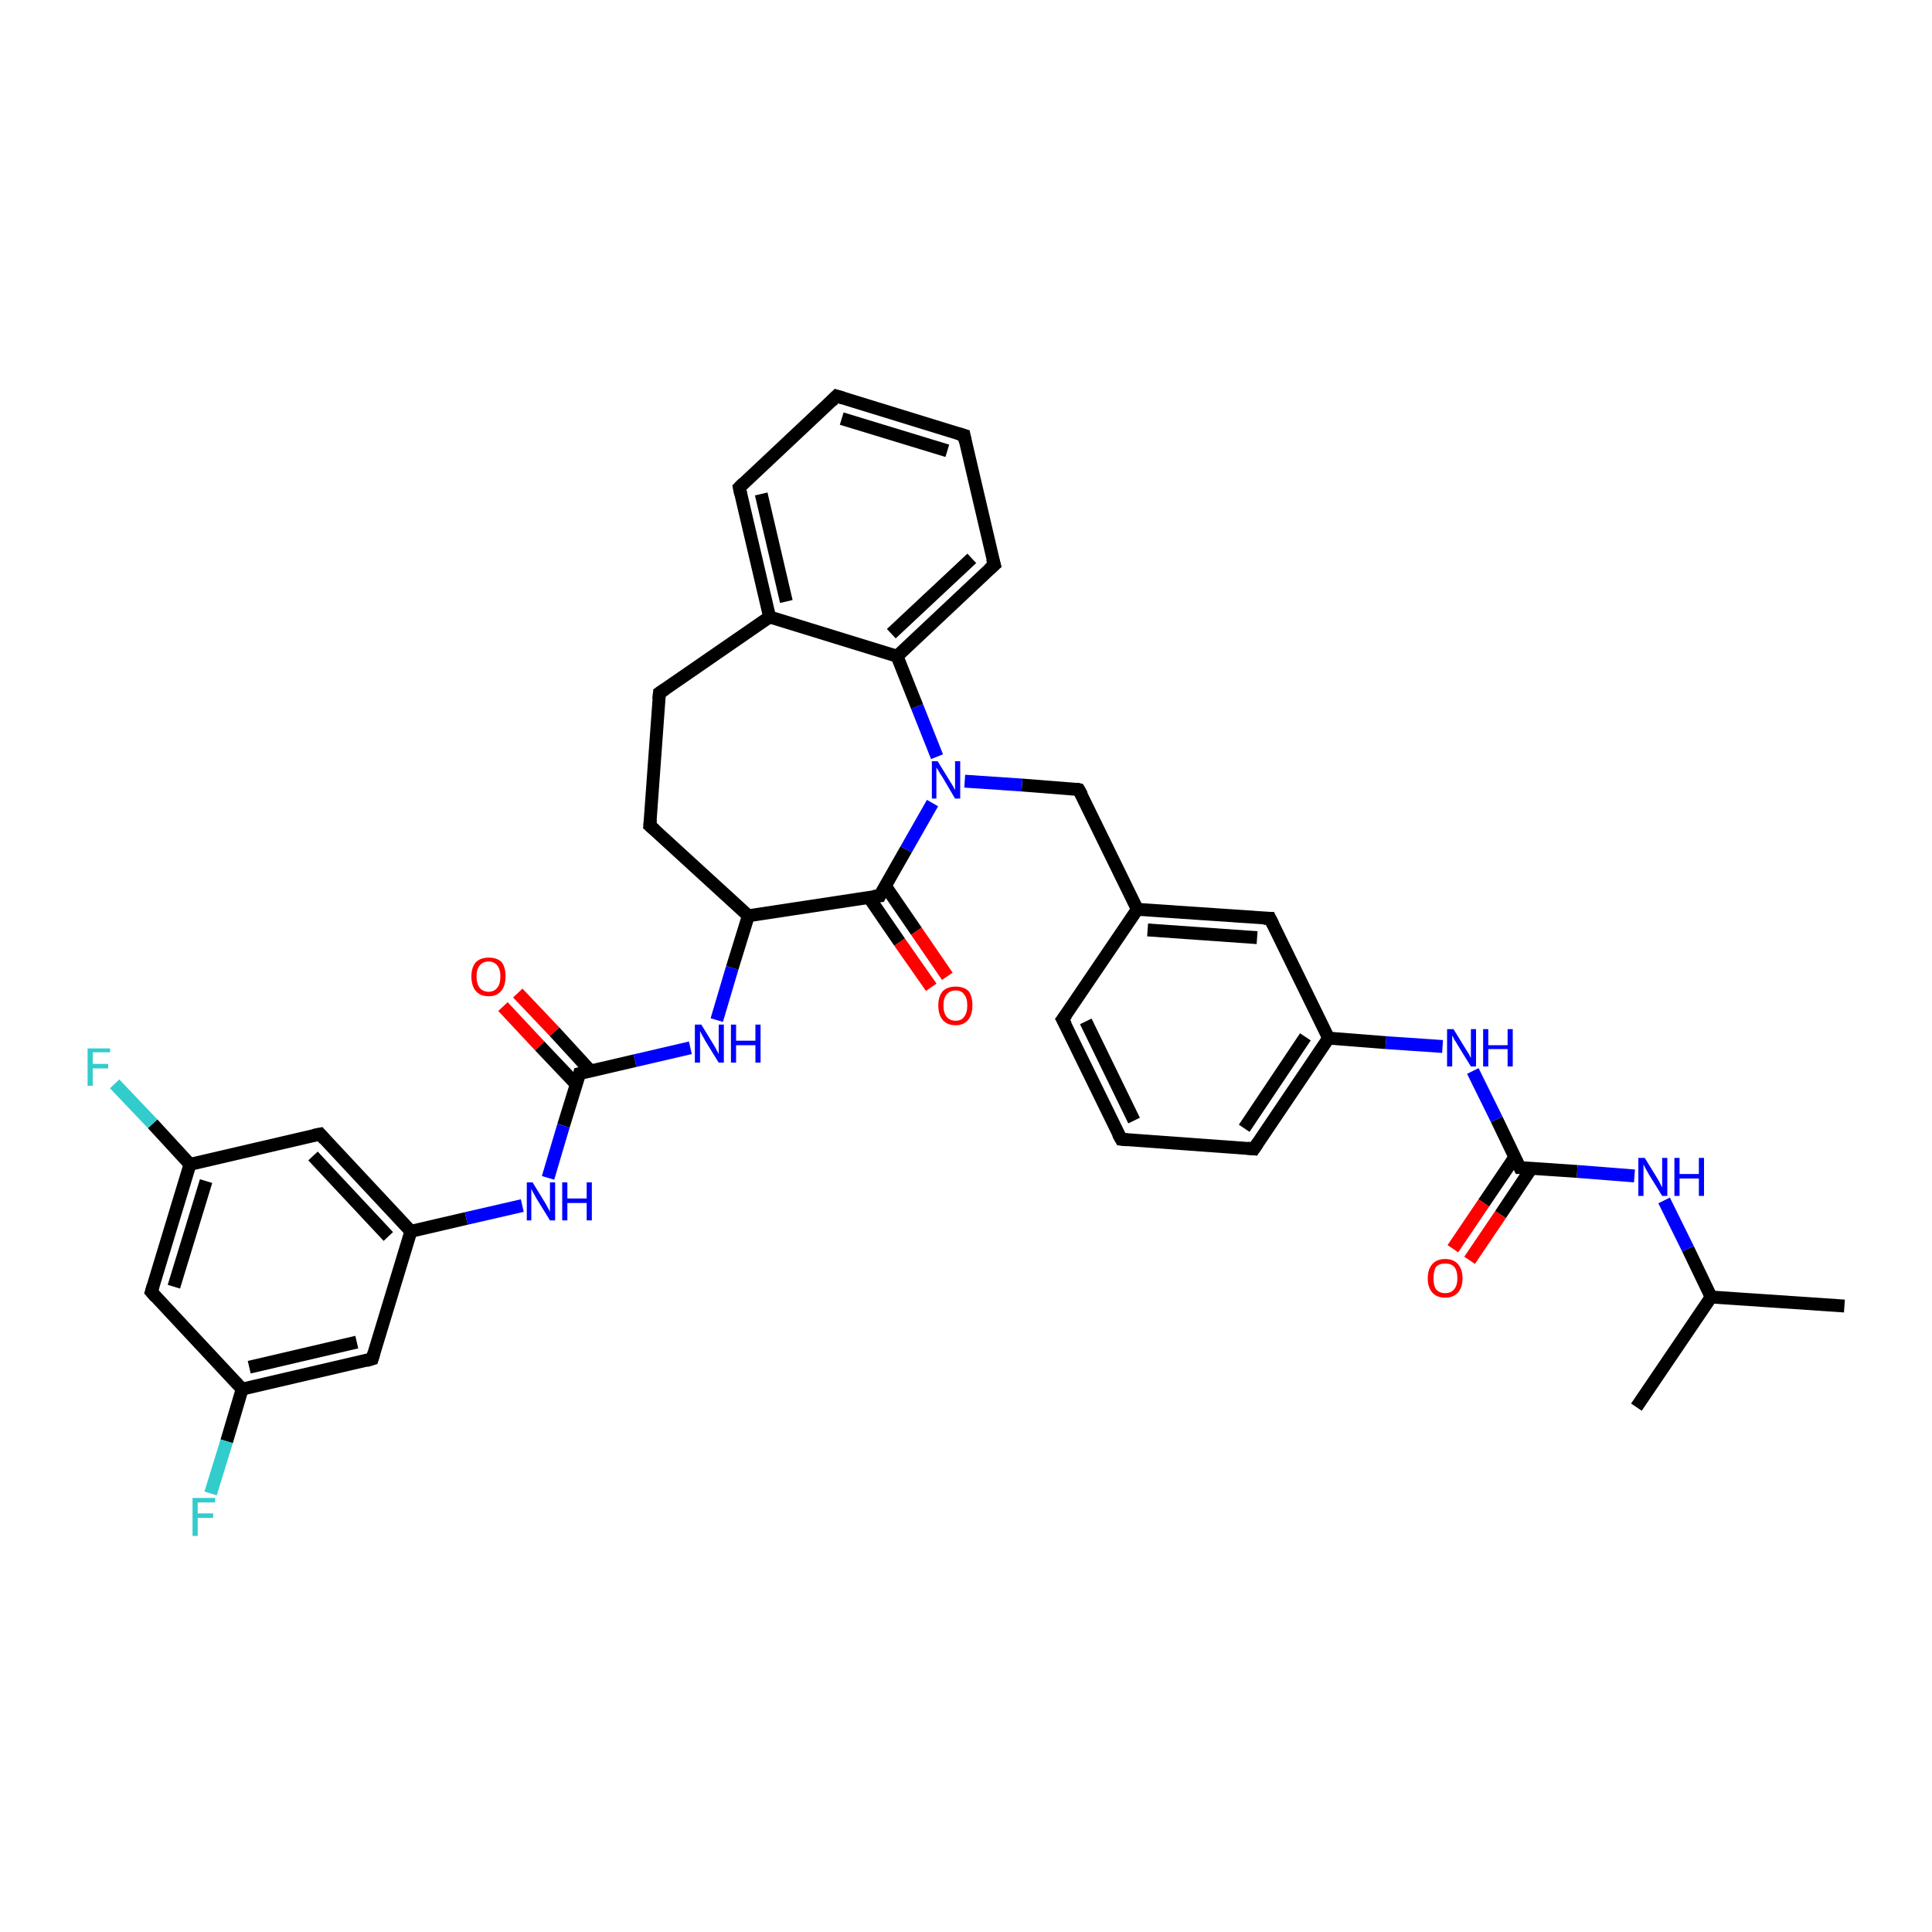 <?xml version='1.0' encoding='iso-8859-1'?>
<svg version='1.1' baseProfile='full'
              xmlns='http://www.w3.org/2000/svg'
                      xmlns:rdkit='http://www.rdkit.org/xml'
                      xmlns:xlink='http://www.w3.org/1999/xlink'
                  xml:space='preserve'
width='300px' height='300px' viewBox='0 0 300 300'>
<!-- END OF HEADER -->
<rect style='opacity:1.0;fill:#FFFFFF;stroke:none' width='300.0' height='300.0' x='0.0' y='0.0'> </rect>
<path class='bond-0 atom-0 atom-1' d='M 286.4,202.8 L 265.7,201.4' style='fill:none;fill-rule:evenodd;stroke:#000000;stroke-width:2.0px;stroke-linecap:butt;stroke-linejoin:miter;stroke-opacity:1' />
<path class='bond-1 atom-1 atom-2' d='M 265.7,201.4 L 254.1,218.5' style='fill:none;fill-rule:evenodd;stroke:#000000;stroke-width:2.0px;stroke-linecap:butt;stroke-linejoin:miter;stroke-opacity:1' />
<path class='bond-2 atom-1 atom-3' d='M 265.7,201.4 L 262.1,193.9' style='fill:none;fill-rule:evenodd;stroke:#000000;stroke-width:2.0px;stroke-linecap:butt;stroke-linejoin:miter;stroke-opacity:1' />
<path class='bond-2 atom-1 atom-3' d='M 262.1,193.9 L 258.4,186.4' style='fill:none;fill-rule:evenodd;stroke:#0000FF;stroke-width:2.0px;stroke-linecap:butt;stroke-linejoin:miter;stroke-opacity:1' />
<path class='bond-3 atom-3 atom-4' d='M 253.8,182.6 L 244.9,181.9' style='fill:none;fill-rule:evenodd;stroke:#0000FF;stroke-width:2.0px;stroke-linecap:butt;stroke-linejoin:miter;stroke-opacity:1' />
<path class='bond-3 atom-3 atom-4' d='M 244.9,181.9 L 236.0,181.3' style='fill:none;fill-rule:evenodd;stroke:#000000;stroke-width:2.0px;stroke-linecap:butt;stroke-linejoin:miter;stroke-opacity:1' />
<path class='bond-4 atom-4 atom-5' d='M 235.2,179.7 L 230.4,186.8' style='fill:none;fill-rule:evenodd;stroke:#000000;stroke-width:2.0px;stroke-linecap:butt;stroke-linejoin:miter;stroke-opacity:1' />
<path class='bond-4 atom-4 atom-5' d='M 230.4,186.8 L 225.6,193.9' style='fill:none;fill-rule:evenodd;stroke:#FF0000;stroke-width:2.0px;stroke-linecap:butt;stroke-linejoin:miter;stroke-opacity:1' />
<path class='bond-4 atom-4 atom-5' d='M 237.8,181.4 L 233.0,188.6' style='fill:none;fill-rule:evenodd;stroke:#000000;stroke-width:2.0px;stroke-linecap:butt;stroke-linejoin:miter;stroke-opacity:1' />
<path class='bond-4 atom-4 atom-5' d='M 233.0,188.6 L 228.2,195.7' style='fill:none;fill-rule:evenodd;stroke:#FF0000;stroke-width:2.0px;stroke-linecap:butt;stroke-linejoin:miter;stroke-opacity:1' />
<path class='bond-5 atom-4 atom-6' d='M 236.0,181.3 L 232.4,173.8' style='fill:none;fill-rule:evenodd;stroke:#000000;stroke-width:2.0px;stroke-linecap:butt;stroke-linejoin:miter;stroke-opacity:1' />
<path class='bond-5 atom-4 atom-6' d='M 232.4,173.8 L 228.7,166.3' style='fill:none;fill-rule:evenodd;stroke:#0000FF;stroke-width:2.0px;stroke-linecap:butt;stroke-linejoin:miter;stroke-opacity:1' />
<path class='bond-6 atom-6 atom-7' d='M 224.0,162.5 L 215.2,161.9' style='fill:none;fill-rule:evenodd;stroke:#0000FF;stroke-width:2.0px;stroke-linecap:butt;stroke-linejoin:miter;stroke-opacity:1' />
<path class='bond-6 atom-6 atom-7' d='M 215.2,161.9 L 206.3,161.2' style='fill:none;fill-rule:evenodd;stroke:#000000;stroke-width:2.0px;stroke-linecap:butt;stroke-linejoin:miter;stroke-opacity:1' />
<path class='bond-7 atom-7 atom-8' d='M 206.3,161.2 L 194.7,178.4' style='fill:none;fill-rule:evenodd;stroke:#000000;stroke-width:2.0px;stroke-linecap:butt;stroke-linejoin:miter;stroke-opacity:1' />
<path class='bond-7 atom-7 atom-8' d='M 202.7,161.0 L 193.2,175.2' style='fill:none;fill-rule:evenodd;stroke:#000000;stroke-width:2.0px;stroke-linecap:butt;stroke-linejoin:miter;stroke-opacity:1' />
<path class='bond-8 atom-8 atom-9' d='M 194.7,178.4 L 174.1,176.9' style='fill:none;fill-rule:evenodd;stroke:#000000;stroke-width:2.0px;stroke-linecap:butt;stroke-linejoin:miter;stroke-opacity:1' />
<path class='bond-9 atom-9 atom-10' d='M 174.1,176.9 L 165.0,158.3' style='fill:none;fill-rule:evenodd;stroke:#000000;stroke-width:2.0px;stroke-linecap:butt;stroke-linejoin:miter;stroke-opacity:1' />
<path class='bond-9 atom-9 atom-10' d='M 176.1,174.0 L 168.6,158.6' style='fill:none;fill-rule:evenodd;stroke:#000000;stroke-width:2.0px;stroke-linecap:butt;stroke-linejoin:miter;stroke-opacity:1' />
<path class='bond-10 atom-10 atom-11' d='M 165.0,158.3 L 176.6,141.2' style='fill:none;fill-rule:evenodd;stroke:#000000;stroke-width:2.0px;stroke-linecap:butt;stroke-linejoin:miter;stroke-opacity:1' />
<path class='bond-11 atom-11 atom-12' d='M 176.6,141.2 L 167.5,122.6' style='fill:none;fill-rule:evenodd;stroke:#000000;stroke-width:2.0px;stroke-linecap:butt;stroke-linejoin:miter;stroke-opacity:1' />
<path class='bond-12 atom-12 atom-13' d='M 167.5,122.6 L 158.7,121.9' style='fill:none;fill-rule:evenodd;stroke:#000000;stroke-width:2.0px;stroke-linecap:butt;stroke-linejoin:miter;stroke-opacity:1' />
<path class='bond-12 atom-12 atom-13' d='M 158.7,121.9 L 149.8,121.3' style='fill:none;fill-rule:evenodd;stroke:#0000FF;stroke-width:2.0px;stroke-linecap:butt;stroke-linejoin:miter;stroke-opacity:1' />
<path class='bond-13 atom-13 atom-14' d='M 145.5,117.5 L 142.4,109.7' style='fill:none;fill-rule:evenodd;stroke:#0000FF;stroke-width:2.0px;stroke-linecap:butt;stroke-linejoin:miter;stroke-opacity:1' />
<path class='bond-13 atom-13 atom-14' d='M 142.4,109.7 L 139.3,101.9' style='fill:none;fill-rule:evenodd;stroke:#000000;stroke-width:2.0px;stroke-linecap:butt;stroke-linejoin:miter;stroke-opacity:1' />
<path class='bond-14 atom-14 atom-15' d='M 139.3,101.9 L 154.4,87.7' style='fill:none;fill-rule:evenodd;stroke:#000000;stroke-width:2.0px;stroke-linecap:butt;stroke-linejoin:miter;stroke-opacity:1' />
<path class='bond-14 atom-14 atom-15' d='M 138.4,98.4 L 150.9,86.7' style='fill:none;fill-rule:evenodd;stroke:#000000;stroke-width:2.0px;stroke-linecap:butt;stroke-linejoin:miter;stroke-opacity:1' />
<path class='bond-15 atom-15 atom-16' d='M 154.4,87.7 L 149.7,67.6' style='fill:none;fill-rule:evenodd;stroke:#000000;stroke-width:2.0px;stroke-linecap:butt;stroke-linejoin:miter;stroke-opacity:1' />
<path class='bond-16 atom-16 atom-17' d='M 149.7,67.6 L 129.9,61.5' style='fill:none;fill-rule:evenodd;stroke:#000000;stroke-width:2.0px;stroke-linecap:butt;stroke-linejoin:miter;stroke-opacity:1' />
<path class='bond-16 atom-16 atom-17' d='M 147.1,70.0 L 130.7,65.0' style='fill:none;fill-rule:evenodd;stroke:#000000;stroke-width:2.0px;stroke-linecap:butt;stroke-linejoin:miter;stroke-opacity:1' />
<path class='bond-17 atom-17 atom-18' d='M 129.9,61.5 L 114.8,75.7' style='fill:none;fill-rule:evenodd;stroke:#000000;stroke-width:2.0px;stroke-linecap:butt;stroke-linejoin:miter;stroke-opacity:1' />
<path class='bond-18 atom-18 atom-19' d='M 114.8,75.7 L 119.5,95.8' style='fill:none;fill-rule:evenodd;stroke:#000000;stroke-width:2.0px;stroke-linecap:butt;stroke-linejoin:miter;stroke-opacity:1' />
<path class='bond-18 atom-18 atom-19' d='M 118.2,76.7 L 122.1,93.4' style='fill:none;fill-rule:evenodd;stroke:#000000;stroke-width:2.0px;stroke-linecap:butt;stroke-linejoin:miter;stroke-opacity:1' />
<path class='bond-19 atom-19 atom-20' d='M 119.5,95.8 L 102.4,107.6' style='fill:none;fill-rule:evenodd;stroke:#000000;stroke-width:2.0px;stroke-linecap:butt;stroke-linejoin:miter;stroke-opacity:1' />
<path class='bond-20 atom-20 atom-21' d='M 102.4,107.6 L 100.9,128.2' style='fill:none;fill-rule:evenodd;stroke:#000000;stroke-width:2.0px;stroke-linecap:butt;stroke-linejoin:miter;stroke-opacity:1' />
<path class='bond-21 atom-21 atom-22' d='M 100.9,128.2 L 116.2,142.2' style='fill:none;fill-rule:evenodd;stroke:#000000;stroke-width:2.0px;stroke-linecap:butt;stroke-linejoin:miter;stroke-opacity:1' />
<path class='bond-22 atom-22 atom-23' d='M 116.2,142.2 L 113.7,150.3' style='fill:none;fill-rule:evenodd;stroke:#000000;stroke-width:2.0px;stroke-linecap:butt;stroke-linejoin:miter;stroke-opacity:1' />
<path class='bond-22 atom-22 atom-23' d='M 113.7,150.3 L 111.3,158.4' style='fill:none;fill-rule:evenodd;stroke:#0000FF;stroke-width:2.0px;stroke-linecap:butt;stroke-linejoin:miter;stroke-opacity:1' />
<path class='bond-23 atom-23 atom-24' d='M 107.2,162.7 L 98.6,164.7' style='fill:none;fill-rule:evenodd;stroke:#0000FF;stroke-width:2.0px;stroke-linecap:butt;stroke-linejoin:miter;stroke-opacity:1' />
<path class='bond-23 atom-23 atom-24' d='M 98.6,164.7 L 90.0,166.7' style='fill:none;fill-rule:evenodd;stroke:#000000;stroke-width:2.0px;stroke-linecap:butt;stroke-linejoin:miter;stroke-opacity:1' />
<path class='bond-24 atom-24 atom-25' d='M 91.7,166.3 L 86.1,160.2' style='fill:none;fill-rule:evenodd;stroke:#000000;stroke-width:2.0px;stroke-linecap:butt;stroke-linejoin:miter;stroke-opacity:1' />
<path class='bond-24 atom-24 atom-25' d='M 86.1,160.2 L 80.4,154.2' style='fill:none;fill-rule:evenodd;stroke:#FF0000;stroke-width:2.0px;stroke-linecap:butt;stroke-linejoin:miter;stroke-opacity:1' />
<path class='bond-24 atom-24 atom-25' d='M 89.5,168.4 L 83.8,162.4' style='fill:none;fill-rule:evenodd;stroke:#000000;stroke-width:2.0px;stroke-linecap:butt;stroke-linejoin:miter;stroke-opacity:1' />
<path class='bond-24 atom-24 atom-25' d='M 83.8,162.4 L 78.1,156.3' style='fill:none;fill-rule:evenodd;stroke:#FF0000;stroke-width:2.0px;stroke-linecap:butt;stroke-linejoin:miter;stroke-opacity:1' />
<path class='bond-25 atom-24 atom-26' d='M 90.0,166.7 L 87.5,174.8' style='fill:none;fill-rule:evenodd;stroke:#000000;stroke-width:2.0px;stroke-linecap:butt;stroke-linejoin:miter;stroke-opacity:1' />
<path class='bond-25 atom-24 atom-26' d='M 87.5,174.8 L 85.1,182.9' style='fill:none;fill-rule:evenodd;stroke:#0000FF;stroke-width:2.0px;stroke-linecap:butt;stroke-linejoin:miter;stroke-opacity:1' />
<path class='bond-26 atom-26 atom-27' d='M 81.1,187.2 L 72.4,189.2' style='fill:none;fill-rule:evenodd;stroke:#0000FF;stroke-width:2.0px;stroke-linecap:butt;stroke-linejoin:miter;stroke-opacity:1' />
<path class='bond-26 atom-26 atom-27' d='M 72.4,189.2 L 63.8,191.2' style='fill:none;fill-rule:evenodd;stroke:#000000;stroke-width:2.0px;stroke-linecap:butt;stroke-linejoin:miter;stroke-opacity:1' />
<path class='bond-27 atom-27 atom-28' d='M 63.8,191.2 L 49.7,176.1' style='fill:none;fill-rule:evenodd;stroke:#000000;stroke-width:2.0px;stroke-linecap:butt;stroke-linejoin:miter;stroke-opacity:1' />
<path class='bond-27 atom-27 atom-28' d='M 60.3,192.0 L 48.6,179.5' style='fill:none;fill-rule:evenodd;stroke:#000000;stroke-width:2.0px;stroke-linecap:butt;stroke-linejoin:miter;stroke-opacity:1' />
<path class='bond-28 atom-28 atom-29' d='M 49.7,176.1 L 29.5,180.8' style='fill:none;fill-rule:evenodd;stroke:#000000;stroke-width:2.0px;stroke-linecap:butt;stroke-linejoin:miter;stroke-opacity:1' />
<path class='bond-29 atom-29 atom-30' d='M 29.5,180.8 L 23.7,174.5' style='fill:none;fill-rule:evenodd;stroke:#000000;stroke-width:2.0px;stroke-linecap:butt;stroke-linejoin:miter;stroke-opacity:1' />
<path class='bond-29 atom-29 atom-30' d='M 23.7,174.5 L 17.8,168.3' style='fill:none;fill-rule:evenodd;stroke:#33CCCC;stroke-width:2.0px;stroke-linecap:butt;stroke-linejoin:miter;stroke-opacity:1' />
<path class='bond-30 atom-29 atom-31' d='M 29.5,180.8 L 23.5,200.6' style='fill:none;fill-rule:evenodd;stroke:#000000;stroke-width:2.0px;stroke-linecap:butt;stroke-linejoin:miter;stroke-opacity:1' />
<path class='bond-30 atom-29 atom-31' d='M 32.0,183.4 L 27.0,199.8' style='fill:none;fill-rule:evenodd;stroke:#000000;stroke-width:2.0px;stroke-linecap:butt;stroke-linejoin:miter;stroke-opacity:1' />
<path class='bond-31 atom-31 atom-32' d='M 23.5,200.6 L 37.6,215.7' style='fill:none;fill-rule:evenodd;stroke:#000000;stroke-width:2.0px;stroke-linecap:butt;stroke-linejoin:miter;stroke-opacity:1' />
<path class='bond-32 atom-32 atom-33' d='M 37.6,215.7 L 35.2,223.8' style='fill:none;fill-rule:evenodd;stroke:#000000;stroke-width:2.0px;stroke-linecap:butt;stroke-linejoin:miter;stroke-opacity:1' />
<path class='bond-32 atom-32 atom-33' d='M 35.2,223.8 L 32.7,231.9' style='fill:none;fill-rule:evenodd;stroke:#33CCCC;stroke-width:2.0px;stroke-linecap:butt;stroke-linejoin:miter;stroke-opacity:1' />
<path class='bond-33 atom-32 atom-34' d='M 37.6,215.7 L 57.8,211.0' style='fill:none;fill-rule:evenodd;stroke:#000000;stroke-width:2.0px;stroke-linecap:butt;stroke-linejoin:miter;stroke-opacity:1' />
<path class='bond-33 atom-32 atom-34' d='M 38.7,212.3 L 55.4,208.4' style='fill:none;fill-rule:evenodd;stroke:#000000;stroke-width:2.0px;stroke-linecap:butt;stroke-linejoin:miter;stroke-opacity:1' />
<path class='bond-34 atom-22 atom-35' d='M 116.2,142.2 L 136.6,139.1' style='fill:none;fill-rule:evenodd;stroke:#000000;stroke-width:2.0px;stroke-linecap:butt;stroke-linejoin:miter;stroke-opacity:1' />
<path class='bond-35 atom-35 atom-36' d='M 134.9,139.3 L 139.7,146.3' style='fill:none;fill-rule:evenodd;stroke:#000000;stroke-width:2.0px;stroke-linecap:butt;stroke-linejoin:miter;stroke-opacity:1' />
<path class='bond-35 atom-35 atom-36' d='M 139.7,146.3 L 144.6,153.3' style='fill:none;fill-rule:evenodd;stroke:#FF0000;stroke-width:2.0px;stroke-linecap:butt;stroke-linejoin:miter;stroke-opacity:1' />
<path class='bond-35 atom-35 atom-36' d='M 137.5,137.6 L 142.3,144.6' style='fill:none;fill-rule:evenodd;stroke:#000000;stroke-width:2.0px;stroke-linecap:butt;stroke-linejoin:miter;stroke-opacity:1' />
<path class='bond-35 atom-35 atom-36' d='M 142.3,144.6 L 147.1,151.6' style='fill:none;fill-rule:evenodd;stroke:#FF0000;stroke-width:2.0px;stroke-linecap:butt;stroke-linejoin:miter;stroke-opacity:1' />
<path class='bond-36 atom-11 atom-37' d='M 176.6,141.2 L 197.2,142.6' style='fill:none;fill-rule:evenodd;stroke:#000000;stroke-width:2.0px;stroke-linecap:butt;stroke-linejoin:miter;stroke-opacity:1' />
<path class='bond-36 atom-11 atom-37' d='M 178.2,144.4 L 195.2,145.6' style='fill:none;fill-rule:evenodd;stroke:#000000;stroke-width:2.0px;stroke-linecap:butt;stroke-linejoin:miter;stroke-opacity:1' />
<path class='bond-37 atom-37 atom-7' d='M 197.2,142.6 L 206.3,161.2' style='fill:none;fill-rule:evenodd;stroke:#000000;stroke-width:2.0px;stroke-linecap:butt;stroke-linejoin:miter;stroke-opacity:1' />
<path class='bond-38 atom-35 atom-13' d='M 136.6,139.1 L 140.7,131.9' style='fill:none;fill-rule:evenodd;stroke:#000000;stroke-width:2.0px;stroke-linecap:butt;stroke-linejoin:miter;stroke-opacity:1' />
<path class='bond-38 atom-35 atom-13' d='M 140.7,131.9 L 144.8,124.7' style='fill:none;fill-rule:evenodd;stroke:#0000FF;stroke-width:2.0px;stroke-linecap:butt;stroke-linejoin:miter;stroke-opacity:1' />
<path class='bond-39 atom-19 atom-14' d='M 119.5,95.8 L 139.3,101.9' style='fill:none;fill-rule:evenodd;stroke:#000000;stroke-width:2.0px;stroke-linecap:butt;stroke-linejoin:miter;stroke-opacity:1' />
<path class='bond-40 atom-34 atom-27' d='M 57.8,211.0 L 63.8,191.2' style='fill:none;fill-rule:evenodd;stroke:#000000;stroke-width:2.0px;stroke-linecap:butt;stroke-linejoin:miter;stroke-opacity:1' />
<path d='M 236.5,181.3 L 236.0,181.3 L 235.8,180.9' style='fill:none;stroke:#000000;stroke-width:2.0px;stroke-linecap:butt;stroke-linejoin:miter;stroke-opacity:1;' />
<path d='M 195.3,177.5 L 194.7,178.4 L 193.7,178.3' style='fill:none;stroke:#000000;stroke-width:2.0px;stroke-linecap:butt;stroke-linejoin:miter;stroke-opacity:1;' />
<path d='M 175.1,177.0 L 174.1,176.9 L 173.6,176.0' style='fill:none;stroke:#000000;stroke-width:2.0px;stroke-linecap:butt;stroke-linejoin:miter;stroke-opacity:1;' />
<path d='M 165.5,159.2 L 165.0,158.3 L 165.6,157.5' style='fill:none;stroke:#000000;stroke-width:2.0px;stroke-linecap:butt;stroke-linejoin:miter;stroke-opacity:1;' />
<path d='M 168.0,123.5 L 167.5,122.6 L 167.1,122.5' style='fill:none;stroke:#000000;stroke-width:2.0px;stroke-linecap:butt;stroke-linejoin:miter;stroke-opacity:1;' />
<path d='M 153.6,88.4 L 154.4,87.7 L 154.1,86.7' style='fill:none;stroke:#000000;stroke-width:2.0px;stroke-linecap:butt;stroke-linejoin:miter;stroke-opacity:1;' />
<path d='M 149.9,68.6 L 149.7,67.6 L 148.7,67.3' style='fill:none;stroke:#000000;stroke-width:2.0px;stroke-linecap:butt;stroke-linejoin:miter;stroke-opacity:1;' />
<path d='M 130.9,61.8 L 129.9,61.5 L 129.1,62.3' style='fill:none;stroke:#000000;stroke-width:2.0px;stroke-linecap:butt;stroke-linejoin:miter;stroke-opacity:1;' />
<path d='M 115.5,75.0 L 114.8,75.7 L 115.0,76.7' style='fill:none;stroke:#000000;stroke-width:2.0px;stroke-linecap:butt;stroke-linejoin:miter;stroke-opacity:1;' />
<path d='M 103.3,107.0 L 102.4,107.6 L 102.3,108.6' style='fill:none;stroke:#000000;stroke-width:2.0px;stroke-linecap:butt;stroke-linejoin:miter;stroke-opacity:1;' />
<path d='M 101.0,127.2 L 100.9,128.2 L 101.7,128.9' style='fill:none;stroke:#000000;stroke-width:2.0px;stroke-linecap:butt;stroke-linejoin:miter;stroke-opacity:1;' />
<path d='M 90.4,166.6 L 90.0,166.7 L 89.9,167.1' style='fill:none;stroke:#000000;stroke-width:2.0px;stroke-linecap:butt;stroke-linejoin:miter;stroke-opacity:1;' />
<path d='M 50.4,176.9 L 49.7,176.1 L 48.7,176.3' style='fill:none;stroke:#000000;stroke-width:2.0px;stroke-linecap:butt;stroke-linejoin:miter;stroke-opacity:1;' />
<path d='M 23.8,199.6 L 23.5,200.6 L 24.2,201.4' style='fill:none;stroke:#000000;stroke-width:2.0px;stroke-linecap:butt;stroke-linejoin:miter;stroke-opacity:1;' />
<path d='M 56.8,211.3 L 57.8,211.0 L 58.1,210.0' style='fill:none;stroke:#000000;stroke-width:2.0px;stroke-linecap:butt;stroke-linejoin:miter;stroke-opacity:1;' />
<path d='M 135.6,139.2 L 136.6,139.1 L 136.8,138.7' style='fill:none;stroke:#000000;stroke-width:2.0px;stroke-linecap:butt;stroke-linejoin:miter;stroke-opacity:1;' />
<path d='M 196.2,142.6 L 197.2,142.6 L 197.7,143.6' style='fill:none;stroke:#000000;stroke-width:2.0px;stroke-linecap:butt;stroke-linejoin:miter;stroke-opacity:1;' />
<path class='atom-3' d='M 255.4 179.8
L 257.3 182.9
Q 257.5 183.2, 257.8 183.8
Q 258.1 184.4, 258.1 184.4
L 258.1 179.8
L 258.9 179.8
L 258.9 185.7
L 258.1 185.7
L 256.0 182.3
Q 255.8 181.9, 255.5 181.4
Q 255.3 181.0, 255.2 180.8
L 255.2 185.7
L 254.4 185.7
L 254.4 179.8
L 255.4 179.8
' fill='#0000FF'/>
<path class='atom-3' d='M 260.0 179.8
L 260.8 179.8
L 260.8 182.3
L 263.8 182.3
L 263.8 179.8
L 264.6 179.8
L 264.6 185.7
L 263.8 185.7
L 263.8 183.0
L 260.8 183.0
L 260.8 185.7
L 260.0 185.7
L 260.0 179.8
' fill='#0000FF'/>
<path class='atom-5' d='M 221.7 198.5
Q 221.7 197.1, 222.4 196.3
Q 223.1 195.5, 224.4 195.5
Q 225.7 195.5, 226.4 196.3
Q 227.1 197.1, 227.1 198.5
Q 227.1 199.9, 226.4 200.7
Q 225.7 201.5, 224.4 201.5
Q 223.1 201.5, 222.4 200.7
Q 221.7 199.9, 221.7 198.5
M 224.4 200.8
Q 225.3 200.8, 225.8 200.2
Q 226.3 199.6, 226.3 198.5
Q 226.3 197.3, 225.8 196.7
Q 225.3 196.2, 224.4 196.2
Q 223.5 196.2, 223.0 196.7
Q 222.6 197.3, 222.6 198.5
Q 222.6 199.7, 223.0 200.2
Q 223.5 200.8, 224.4 200.8
' fill='#FF0000'/>
<path class='atom-6' d='M 225.7 159.8
L 227.6 162.9
Q 227.8 163.2, 228.1 163.7
Q 228.4 164.3, 228.4 164.3
L 228.4 159.8
L 229.2 159.8
L 229.2 165.6
L 228.4 165.6
L 226.3 162.2
Q 226.1 161.8, 225.8 161.4
Q 225.6 160.9, 225.5 160.8
L 225.5 165.6
L 224.7 165.6
L 224.7 159.8
L 225.7 159.8
' fill='#0000FF'/>
<path class='atom-6' d='M 230.3 159.8
L 231.1 159.8
L 231.1 162.3
L 234.1 162.3
L 234.1 159.8
L 234.9 159.8
L 234.9 165.6
L 234.1 165.6
L 234.1 162.9
L 231.1 162.9
L 231.1 165.6
L 230.3 165.6
L 230.3 159.8
' fill='#0000FF'/>
<path class='atom-13' d='M 145.6 118.2
L 147.5 121.3
Q 147.7 121.6, 148.0 122.1
Q 148.3 122.7, 148.3 122.7
L 148.3 118.2
L 149.1 118.2
L 149.1 124.0
L 148.3 124.0
L 146.3 120.6
Q 146.0 120.2, 145.8 119.8
Q 145.5 119.3, 145.4 119.2
L 145.4 124.0
L 144.7 124.0
L 144.7 118.2
L 145.6 118.2
' fill='#0000FF'/>
<path class='atom-23' d='M 108.9 159.1
L 110.8 162.2
Q 111.0 162.5, 111.3 163.1
Q 111.6 163.6, 111.6 163.7
L 111.6 159.1
L 112.4 159.1
L 112.4 165.0
L 111.6 165.0
L 109.5 161.6
Q 109.3 161.2, 109.0 160.7
Q 108.8 160.3, 108.7 160.1
L 108.7 165.0
L 107.9 165.0
L 107.9 159.1
L 108.9 159.1
' fill='#0000FF'/>
<path class='atom-23' d='M 113.5 159.1
L 114.3 159.1
L 114.3 161.6
L 117.3 161.6
L 117.3 159.1
L 118.1 159.1
L 118.1 165.0
L 117.3 165.0
L 117.3 162.3
L 114.3 162.3
L 114.3 165.0
L 113.5 165.0
L 113.5 159.1
' fill='#0000FF'/>
<path class='atom-25' d='M 73.2 151.6
Q 73.2 150.2, 73.9 149.4
Q 74.6 148.7, 75.9 148.7
Q 77.2 148.7, 77.9 149.4
Q 78.5 150.2, 78.5 151.6
Q 78.5 153.1, 77.8 153.9
Q 77.1 154.7, 75.9 154.7
Q 74.6 154.7, 73.9 153.9
Q 73.2 153.1, 73.2 151.6
M 75.9 154.0
Q 76.7 154.0, 77.2 153.4
Q 77.7 152.8, 77.7 151.6
Q 77.7 150.5, 77.2 149.9
Q 76.7 149.3, 75.9 149.3
Q 75.0 149.3, 74.5 149.9
Q 74.0 150.5, 74.0 151.6
Q 74.0 152.8, 74.5 153.4
Q 75.0 154.0, 75.9 154.0
' fill='#FF0000'/>
<path class='atom-26' d='M 82.7 183.6
L 84.6 186.7
Q 84.8 187.0, 85.1 187.6
Q 85.4 188.1, 85.4 188.2
L 85.4 183.6
L 86.2 183.6
L 86.2 189.5
L 85.4 189.5
L 83.3 186.1
Q 83.1 185.7, 82.8 185.2
Q 82.6 184.8, 82.5 184.6
L 82.5 189.5
L 81.8 189.5
L 81.8 183.6
L 82.7 183.6
' fill='#0000FF'/>
<path class='atom-26' d='M 87.3 183.6
L 88.1 183.6
L 88.1 186.1
L 91.1 186.1
L 91.1 183.6
L 91.9 183.6
L 91.9 189.5
L 91.1 189.5
L 91.1 186.8
L 88.1 186.8
L 88.1 189.5
L 87.3 189.5
L 87.3 183.6
' fill='#0000FF'/>
<path class='atom-30' d='M 13.6 162.8
L 17.1 162.8
L 17.1 163.4
L 14.4 163.4
L 14.4 165.2
L 16.8 165.2
L 16.8 165.9
L 14.4 165.9
L 14.4 168.6
L 13.6 168.6
L 13.6 162.8
' fill='#33CCCC'/>
<path class='atom-33' d='M 29.9 232.6
L 33.4 232.6
L 33.4 233.3
L 30.7 233.3
L 30.7 235.0
L 33.1 235.0
L 33.1 235.7
L 30.7 235.7
L 30.7 238.5
L 29.9 238.5
L 29.9 232.6
' fill='#33CCCC'/>
<path class='atom-36' d='M 145.7 156.1
Q 145.7 154.7, 146.4 153.9
Q 147.1 153.2, 148.4 153.2
Q 149.7 153.2, 150.4 153.9
Q 151.0 154.7, 151.0 156.1
Q 151.0 157.6, 150.3 158.4
Q 149.6 159.2, 148.4 159.2
Q 147.1 159.2, 146.4 158.4
Q 145.7 157.6, 145.7 156.1
M 148.4 158.5
Q 149.3 158.5, 149.7 157.9
Q 150.2 157.3, 150.2 156.1
Q 150.2 155.0, 149.7 154.4
Q 149.3 153.8, 148.4 153.8
Q 147.5 153.8, 147.0 154.4
Q 146.5 155.0, 146.5 156.1
Q 146.5 157.3, 147.0 157.9
Q 147.5 158.5, 148.4 158.5
' fill='#FF0000'/>
</svg>
